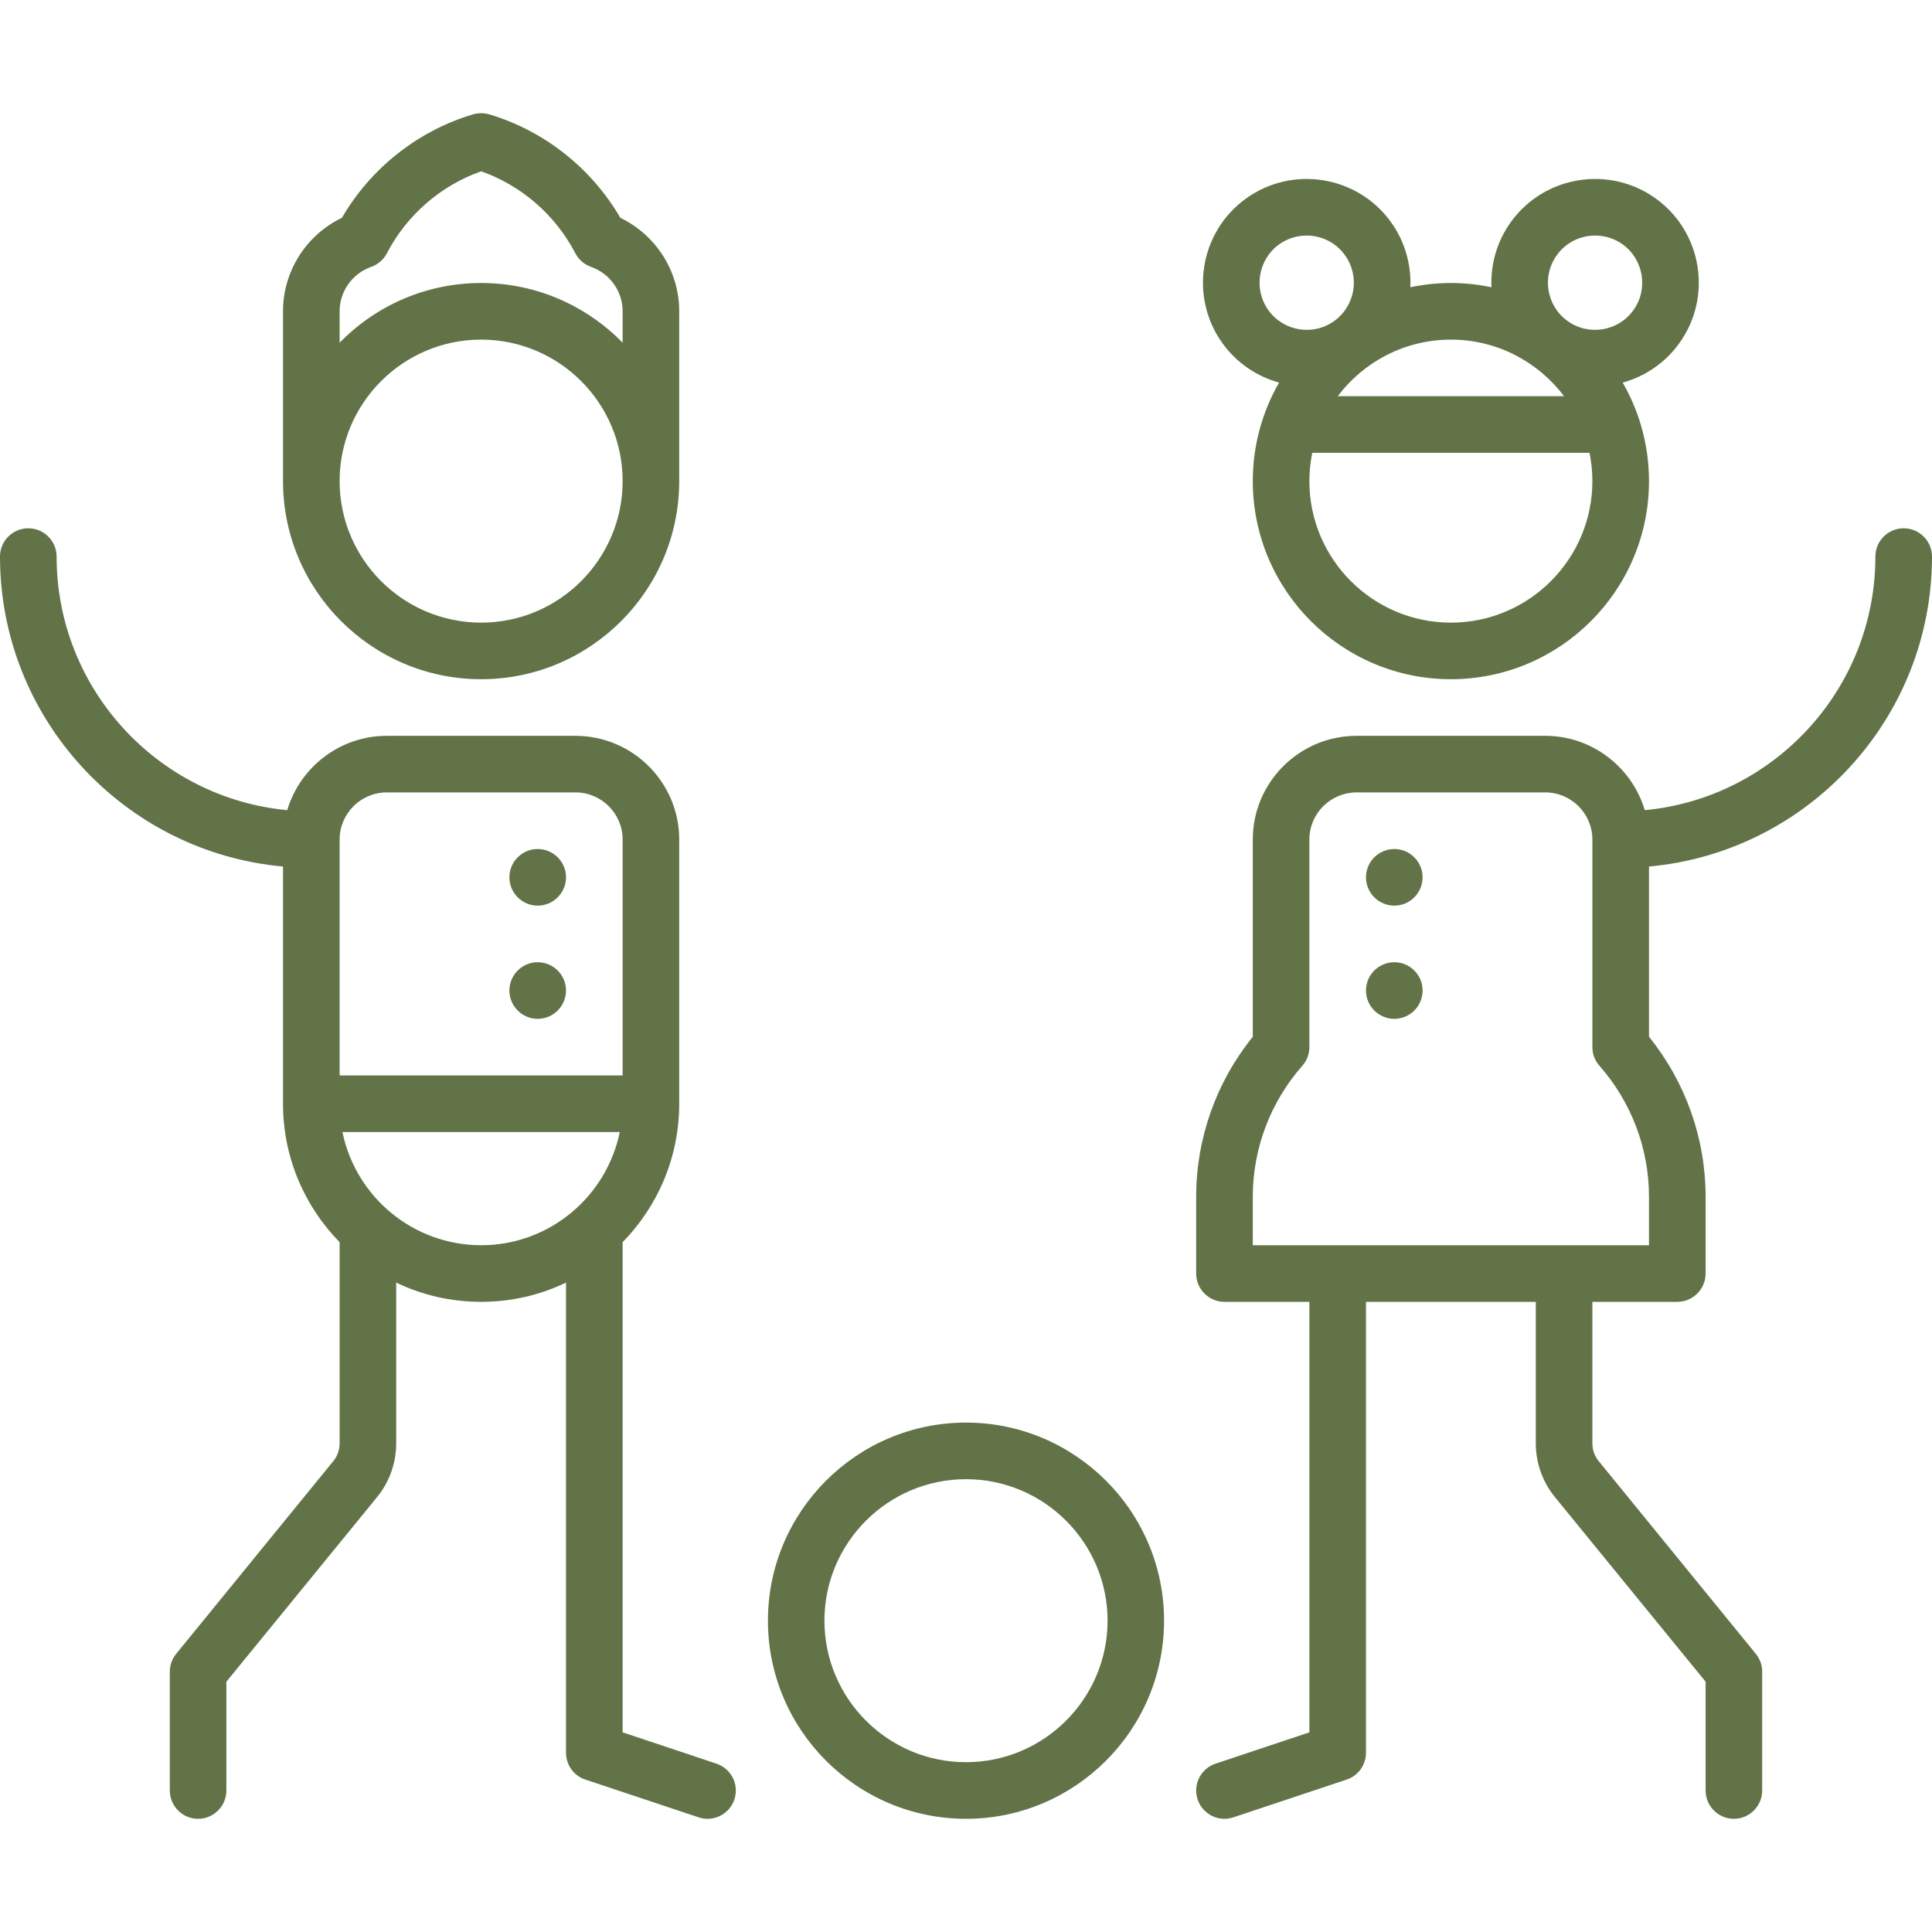 <svg xmlns="http://www.w3.org/2000/svg" xmlns:xlink="http://www.w3.org/1999/xlink" width="66px" height="66px" viewBox="0 0 66 66"><g id="surface1"><path style=" stroke:none;fill-rule:nonzero;fill:rgb(38.431%,45.098%,28.235%);fill-opacity:1;" d="M 48.598 29.969 C 48.598 30.504 48.164 30.938 47.633 30.938 C 47.098 30.938 46.664 30.504 46.664 29.969 C 46.664 29.438 47.098 29.004 47.633 29.004 C 48.164 29.004 48.598 29.438 48.598 29.969 Z M 48.598 29.969 "></path><path style=" stroke:none;fill-rule:nonzero;fill:rgb(38.431%,45.098%,28.235%);fill-opacity:1;" d="M 48.598 33.836 C 48.598 34.371 48.164 34.805 47.633 34.805 C 47.098 34.805 46.664 34.371 46.664 33.836 C 46.664 33.305 47.098 32.871 47.633 32.871 C 48.164 32.871 48.598 33.305 48.598 33.836 Z M 48.598 33.836 "></path><path style=" stroke:none;fill-rule:nonzero;fill:rgb(38.431%,45.098%,28.235%);fill-opacity:1;" d="M 19.336 29.969 C 19.336 30.504 18.902 30.938 18.367 30.938 C 17.836 30.938 17.402 30.504 17.402 29.969 C 17.402 29.438 17.836 29.004 18.367 29.004 C 18.902 29.004 19.336 29.438 19.336 29.969 Z M 19.336 29.969 "></path><path style=" stroke:none;fill-rule:nonzero;fill:rgb(38.431%,45.098%,28.235%);fill-opacity:1;" d="M 19.336 33.836 C 19.336 34.371 18.902 34.805 18.367 34.805 C 17.836 34.805 17.402 34.371 17.402 33.836 C 17.402 33.305 17.836 32.871 18.367 32.871 C 18.902 32.871 19.336 33.305 19.336 33.836 Z M 19.336 33.836 "></path><path style=" stroke:none;fill-rule:nonzero;fill:rgb(38.431%,45.098%,28.235%);fill-opacity:1;" d="M 33 48.598 C 29.27 48.598 26.234 51.633 26.234 55.363 C 26.234 59.098 29.27 62.133 33 62.133 C 36.73 62.133 39.766 59.098 39.766 55.363 C 39.766 51.633 36.73 48.598 33 48.598 Z M 33 60.199 C 30.336 60.199 28.164 58.031 28.164 55.363 C 28.164 52.699 30.336 50.531 33 50.531 C 35.664 50.531 37.836 52.699 37.836 55.363 C 37.836 58.031 35.664 60.199 33 60.199 Z M 66 19.012 C 66 18.48 65.566 18.047 65.031 18.047 C 64.5 18.047 64.066 18.48 64.066 19.012 C 64.066 23.535 60.602 27.262 56.188 27.676 C 55.75 26.211 54.391 25.137 52.789 25.137 L 46.344 25.137 C 44.387 25.137 42.797 26.727 42.797 28.68 L 42.797 35.418 C 41.547 36.965 40.863 38.891 40.863 40.883 L 40.863 43.504 C 40.863 44.039 41.297 44.473 41.828 44.473 L 44.73 44.473 L 44.73 59.18 L 41.523 60.25 C 41.02 60.418 40.742 60.965 40.914 61.473 C 41.047 61.875 41.426 62.133 41.828 62.133 C 41.93 62.133 42.035 62.117 42.137 62.082 L 46.004 60.793 C 46.398 60.664 46.664 60.293 46.664 59.875 L 46.664 44.473 L 52.465 44.473 L 52.465 49.305 C 52.465 49.973 52.695 50.625 53.117 51.141 L 58.266 57.449 L 58.266 61.164 C 58.266 61.699 58.699 62.133 59.23 62.133 C 59.766 62.133 60.199 61.699 60.199 61.164 L 60.199 57.105 C 60.199 56.883 60.121 56.668 59.98 56.496 L 54.617 49.918 C 54.516 49.797 54.398 49.59 54.398 49.305 L 54.398 44.473 L 57.297 44.473 C 57.832 44.473 58.266 44.039 58.266 43.504 L 58.266 40.883 C 58.266 38.891 57.582 36.965 56.332 35.418 L 56.332 29.602 C 61.746 29.113 66 24.551 66 19.012 Z M 56.332 42.539 L 42.797 42.539 L 42.797 40.883 C 42.797 39.238 43.398 37.648 44.488 36.41 C 44.645 36.234 44.73 36.008 44.73 35.77 L 44.73 28.68 C 44.73 27.793 45.453 27.07 46.344 27.07 L 52.789 27.07 C 53.676 27.07 54.398 27.793 54.398 28.68 L 54.398 35.77 C 54.398 36.008 54.484 36.234 54.641 36.41 C 55.73 37.648 56.332 39.234 56.332 40.883 Z M 56.332 42.539 "></path><path style=" stroke:none;fill-rule:nonzero;fill:rgb(38.431%,45.098%,28.235%);fill-opacity:1;" d="M 43.695 13.07 C 43.125 14.062 42.797 15.211 42.797 16.434 C 42.797 20.168 45.832 23.203 49.566 23.203 C 53.297 23.203 56.332 20.168 56.332 16.434 C 56.332 15.211 56.004 14.062 55.434 13.07 C 56.18 12.863 56.867 12.414 57.355 11.742 C 58.508 10.16 58.156 7.938 56.574 6.789 C 54.992 5.641 52.77 5.992 51.621 7.574 C 51.133 8.246 50.918 9.035 50.949 9.812 C 50.504 9.719 50.039 9.668 49.566 9.668 C 49.09 9.668 48.625 9.719 48.18 9.812 C 48.211 9.035 47.996 8.246 47.508 7.574 C 46.359 5.992 44.137 5.641 42.555 6.789 C 40.973 7.938 40.621 10.16 41.773 11.742 C 42.262 12.414 42.949 12.863 43.695 13.07 Z M 49.566 21.27 C 46.898 21.27 44.73 19.102 44.73 16.434 C 44.73 16.105 44.766 15.781 44.828 15.469 L 54.301 15.469 C 54.363 15.781 54.398 16.105 54.398 16.434 C 54.398 19.102 52.23 21.27 49.566 21.27 Z M 53.188 8.711 C 53.5 8.277 53.992 8.047 54.492 8.047 C 54.82 8.047 55.152 8.145 55.438 8.352 C 56.156 8.875 56.316 9.887 55.793 10.605 C 55.27 11.324 54.262 11.484 53.543 10.961 C 52.824 10.438 52.664 9.43 53.188 8.711 Z M 53.43 13.535 L 45.699 13.535 C 46.582 12.363 47.988 11.602 49.566 11.602 C 51.145 11.602 52.547 12.363 53.43 13.535 Z M 43.691 8.352 C 43.977 8.145 44.309 8.047 44.637 8.047 C 45.137 8.047 45.629 8.277 45.941 8.711 C 46.465 9.43 46.305 10.438 45.586 10.961 C 44.867 11.484 43.859 11.324 43.336 10.605 C 42.812 9.887 42.973 8.875 43.691 8.352 Z M 16.438 23.203 C 20.168 23.203 23.203 20.168 23.203 16.434 L 23.203 10.633 C 23.203 9.266 22.41 8.027 21.191 7.441 C 20.207 5.746 18.59 4.465 16.711 3.906 C 16.531 3.855 16.34 3.855 16.16 3.906 C 14.281 4.465 12.664 5.746 11.68 7.441 C 10.461 8.027 9.668 9.266 9.668 10.633 L 9.668 16.434 C 9.668 20.168 12.703 23.203 16.438 23.203 Z M 11.602 10.633 C 11.602 9.953 12.035 9.344 12.68 9.117 C 12.914 9.035 13.105 8.867 13.219 8.648 C 13.898 7.344 15.059 6.336 16.438 5.852 C 17.812 6.336 18.973 7.344 19.652 8.648 C 19.766 8.867 19.957 9.035 20.191 9.117 C 20.836 9.344 21.27 9.953 21.27 10.633 L 21.27 11.707 C 20.039 10.449 18.328 9.668 16.438 9.668 C 14.543 9.668 12.832 10.449 11.602 11.707 Z M 16.438 11.602 C 19.102 11.602 21.27 13.77 21.27 16.434 C 21.27 19.102 19.102 21.27 16.438 21.27 C 13.77 21.27 11.602 19.102 11.602 16.434 C 11.602 13.77 13.77 11.602 16.438 11.602 Z M 16.438 11.602 "></path><path style=" stroke:none;fill-rule:nonzero;fill:rgb(38.431%,45.098%,28.235%);fill-opacity:1;" d="M 24.477 60.25 L 21.27 59.18 L 21.27 42.434 C 22.465 41.215 23.203 39.543 23.203 37.703 L 23.203 28.68 C 23.203 26.727 21.613 25.137 19.656 25.137 L 13.211 25.137 C 11.609 25.137 10.25 26.211 9.812 27.676 C 5.398 27.262 1.934 23.535 1.934 19.012 C 1.934 18.48 1.5 18.047 0.965 18.047 C 0.434 18.047 0 18.48 0 19.012 C 0 24.551 4.254 29.113 9.668 29.602 L 9.668 37.703 C 9.668 39.543 10.406 41.215 11.602 42.434 L 11.602 49.305 C 11.602 49.59 11.484 49.797 11.383 49.918 L 6.02 56.496 C 5.879 56.668 5.801 56.883 5.801 57.105 L 5.801 61.164 C 5.801 61.699 6.234 62.133 6.766 62.133 C 7.301 62.133 7.734 61.699 7.734 61.164 L 7.734 57.449 L 12.883 51.141 C 13.305 50.625 13.535 49.973 13.535 49.305 L 13.535 43.816 C 14.414 44.238 15.398 44.473 16.434 44.473 C 17.473 44.473 18.457 44.238 19.336 43.816 L 19.336 59.875 C 19.336 60.293 19.602 60.664 19.996 60.793 L 23.863 62.082 C 23.965 62.117 24.07 62.133 24.172 62.133 C 24.574 62.133 24.953 61.875 25.086 61.473 C 25.258 60.965 24.98 60.418 24.477 60.25 Z M 13.215 27.07 L 19.66 27.07 C 20.547 27.07 21.27 27.793 21.27 28.68 L 21.27 36.738 L 11.602 36.738 L 11.602 28.68 C 11.602 27.793 12.324 27.07 13.215 27.07 Z M 11.699 38.672 L 21.172 38.672 C 20.723 40.875 18.77 42.539 16.438 42.539 C 14.102 42.539 12.148 40.875 11.699 38.672 Z M 11.699 38.672 "></path></g></svg>